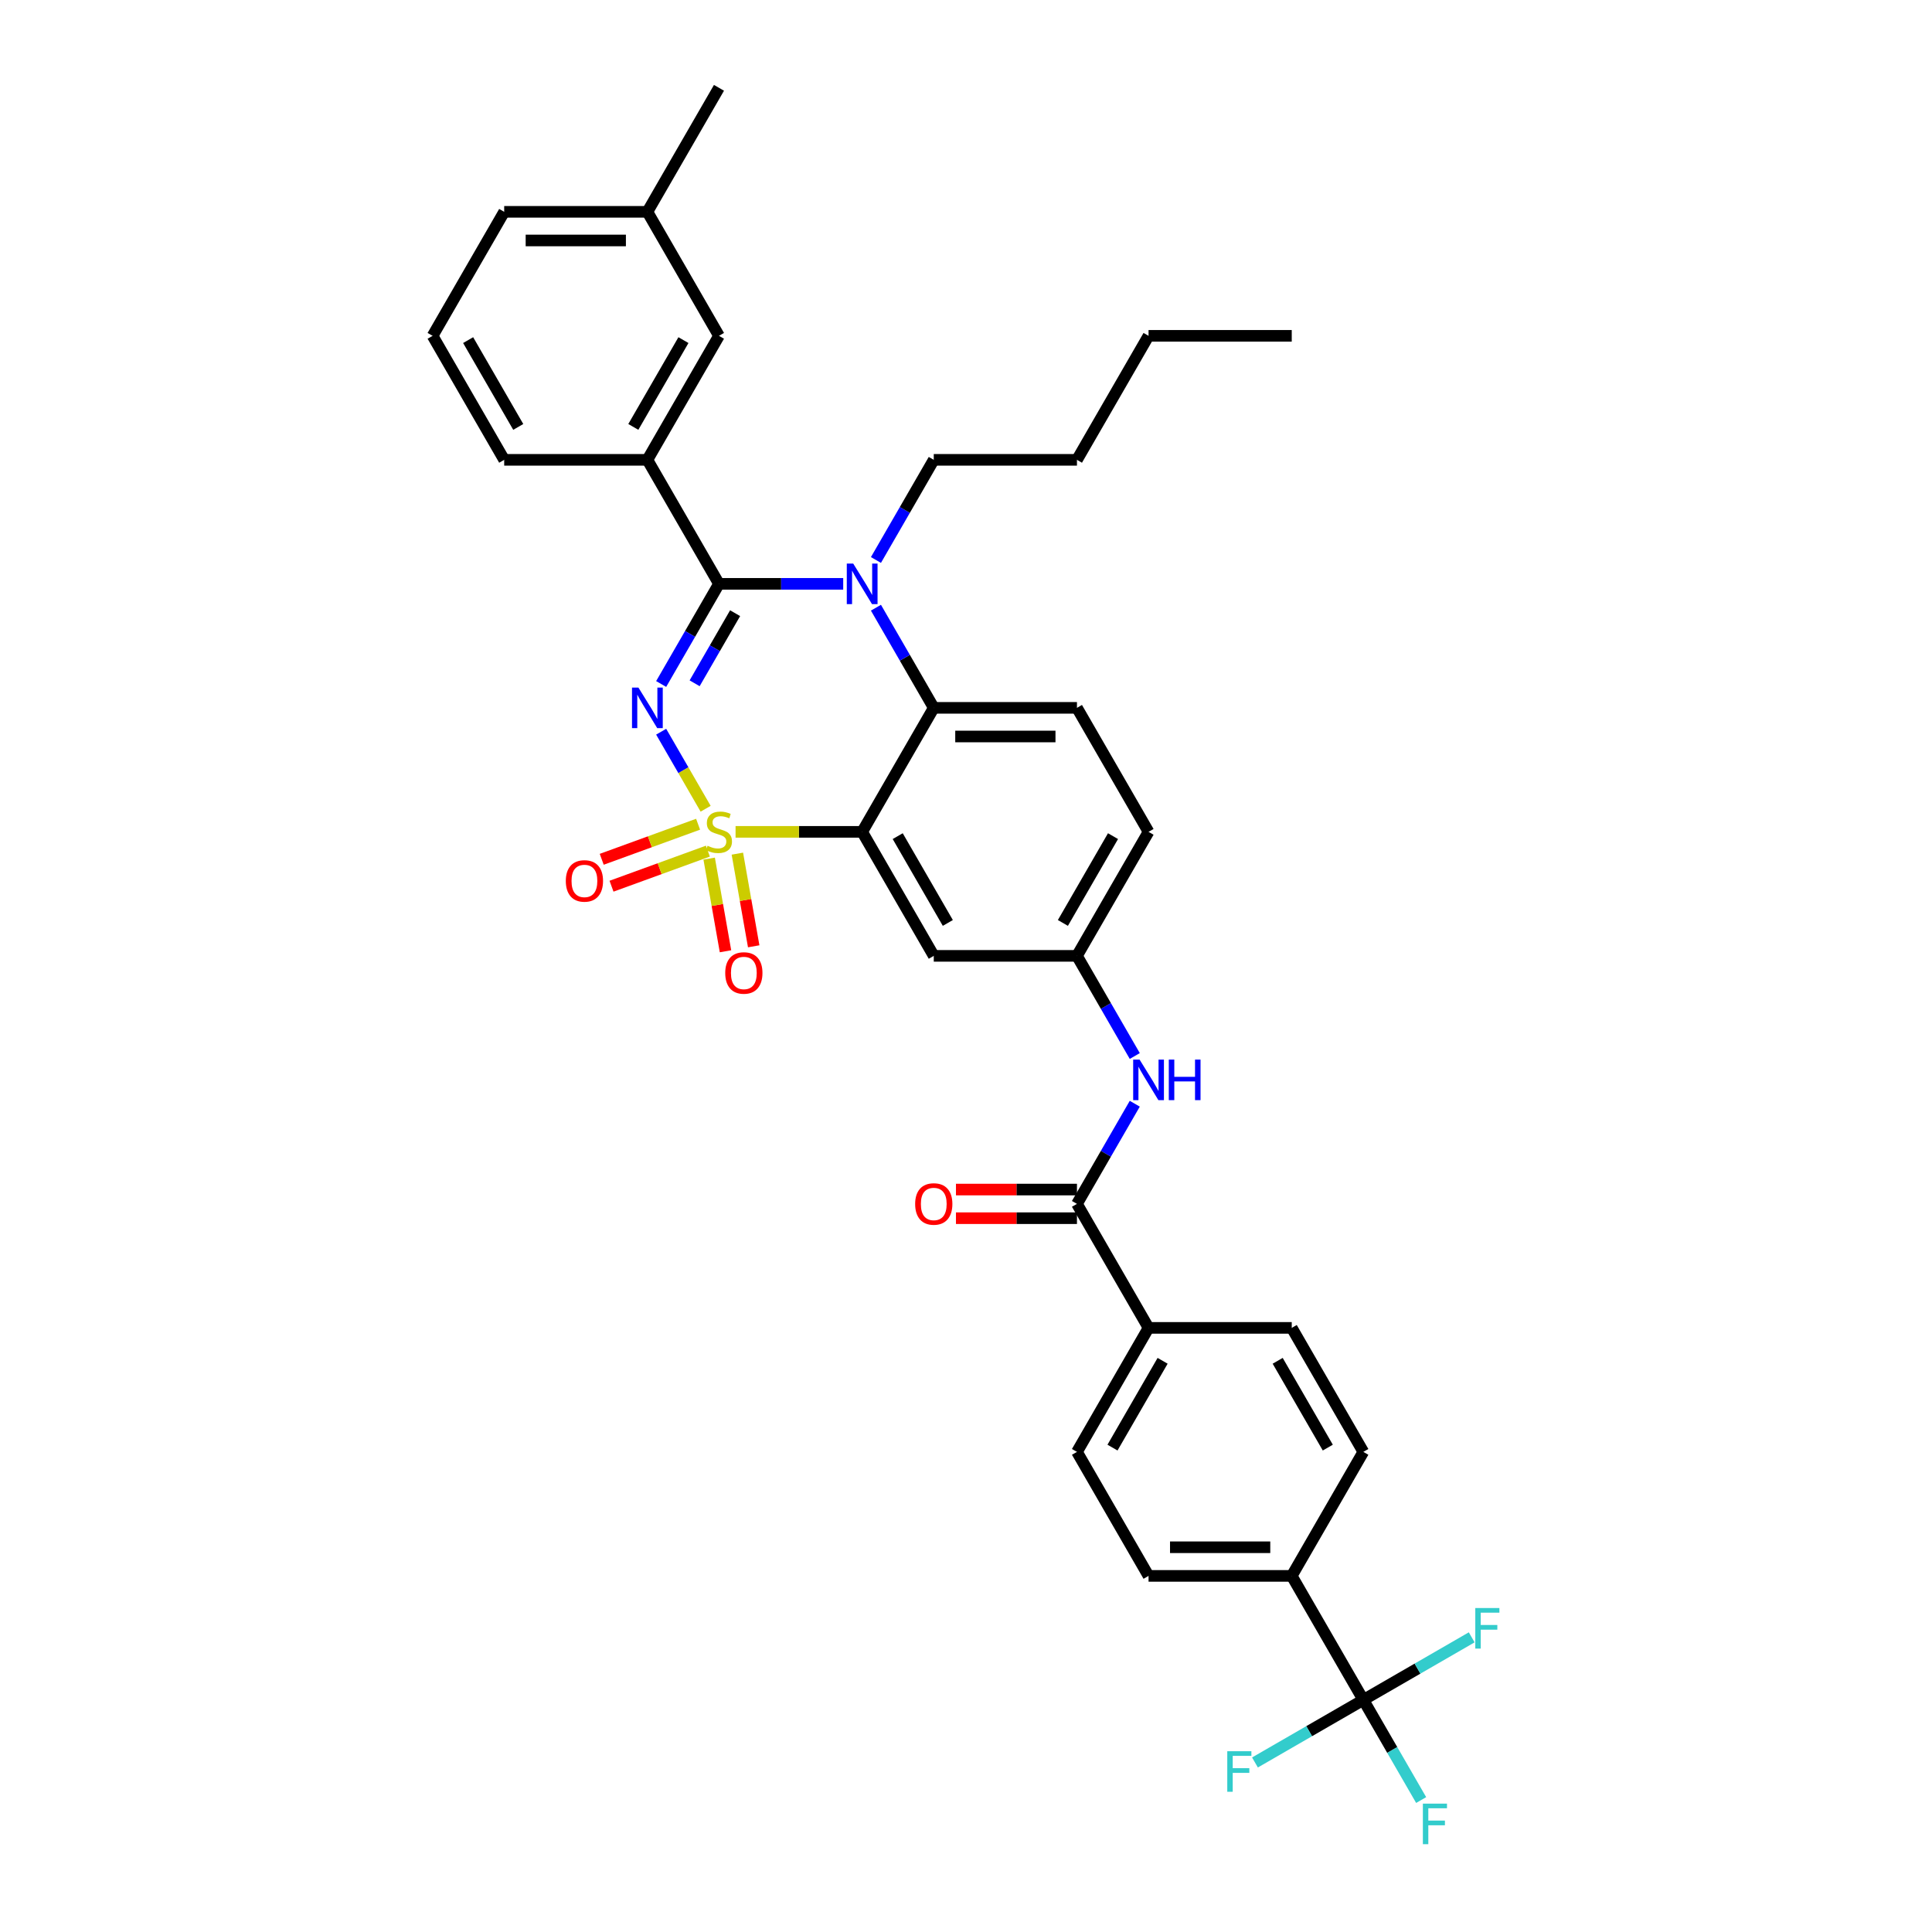 <?xml version='1.0' encoding='iso-8859-1'?>
<svg version='1.1' baseProfile='full'
              xmlns='http://www.w3.org/2000/svg'
                      xmlns:rdkit='http://www.rdkit.org/xml'
                      xmlns:xlink='http://www.w3.org/1999/xlink'
                  xml:space='preserve'
width='1000px' height='1000px' viewBox='0 0 1000 1000'>
<!-- END OF HEADER -->
<rect style='opacity:1.0;fill:#FFFFFF;stroke:none' width='1000' height='1000' x='0' y='0'> </rect>
<path class='bond-0' d='M 705.661,879.865 L 668.603,815.68' style='fill:none;fill-rule:evenodd;stroke:#000000;stroke-width:6px;stroke-linecap:butt;stroke-linejoin:miter;stroke-opacity:1' />
<path class='bond-1' d='M 705.661,879.865 L 720.625,905.784' style='fill:none;fill-rule:evenodd;stroke:#000000;stroke-width:6px;stroke-linecap:butt;stroke-linejoin:miter;stroke-opacity:1' />
<path class='bond-1' d='M 720.625,905.784 L 735.589,931.703' style='fill:none;fill-rule:evenodd;stroke:#33CCCC;stroke-width:6px;stroke-linecap:butt;stroke-linejoin:miter;stroke-opacity:1' />
<path class='bond-2' d='M 705.661,879.865 L 677.615,896.058' style='fill:none;fill-rule:evenodd;stroke:#000000;stroke-width:6px;stroke-linecap:butt;stroke-linejoin:miter;stroke-opacity:1' />
<path class='bond-2' d='M 677.615,896.058 L 649.569,912.25' style='fill:none;fill-rule:evenodd;stroke:#33CCCC;stroke-width:6px;stroke-linecap:butt;stroke-linejoin:miter;stroke-opacity:1' />
<path class='bond-3' d='M 705.661,879.865 L 733.707,863.673' style='fill:none;fill-rule:evenodd;stroke:#000000;stroke-width:6px;stroke-linecap:butt;stroke-linejoin:miter;stroke-opacity:1' />
<path class='bond-3' d='M 733.707,863.673 L 761.753,847.481' style='fill:none;fill-rule:evenodd;stroke:#33CCCC;stroke-width:6px;stroke-linecap:butt;stroke-linejoin:miter;stroke-opacity:1' />
<path class='bond-4' d='M 587.359,571.286 L 572.395,597.205' style='fill:none;fill-rule:evenodd;stroke:#0000FF;stroke-width:6px;stroke-linecap:butt;stroke-linejoin:miter;stroke-opacity:1' />
<path class='bond-4' d='M 572.395,597.205 L 557.431,623.124' style='fill:none;fill-rule:evenodd;stroke:#000000;stroke-width:6px;stroke-linecap:butt;stroke-linejoin:miter;stroke-opacity:1' />
<path class='bond-5' d='M 587.359,546.591 L 572.395,520.672' style='fill:none;fill-rule:evenodd;stroke:#0000FF;stroke-width:6px;stroke-linecap:butt;stroke-linejoin:miter;stroke-opacity:1' />
<path class='bond-5' d='M 572.395,520.672 L 557.431,494.753' style='fill:none;fill-rule:evenodd;stroke:#000000;stroke-width:6px;stroke-linecap:butt;stroke-linejoin:miter;stroke-opacity:1' />
<path class='bond-6' d='M 557.431,615.712 L 526.117,615.712' style='fill:none;fill-rule:evenodd;stroke:#000000;stroke-width:6px;stroke-linecap:butt;stroke-linejoin:miter;stroke-opacity:1' />
<path class='bond-6' d='M 526.117,615.712 L 494.804,615.712' style='fill:none;fill-rule:evenodd;stroke:#FF0000;stroke-width:6px;stroke-linecap:butt;stroke-linejoin:miter;stroke-opacity:1' />
<path class='bond-6' d='M 557.431,630.535 L 526.117,630.535' style='fill:none;fill-rule:evenodd;stroke:#000000;stroke-width:6px;stroke-linecap:butt;stroke-linejoin:miter;stroke-opacity:1' />
<path class='bond-6' d='M 526.117,630.535 L 494.804,630.535' style='fill:none;fill-rule:evenodd;stroke:#FF0000;stroke-width:6px;stroke-linecap:butt;stroke-linejoin:miter;stroke-opacity:1' />
<path class='bond-7' d='M 557.431,623.124 L 594.488,687.309' style='fill:none;fill-rule:evenodd;stroke:#000000;stroke-width:6px;stroke-linecap:butt;stroke-linejoin:miter;stroke-opacity:1' />
<path class='bond-8' d='M 668.603,815.68 L 594.488,815.68' style='fill:none;fill-rule:evenodd;stroke:#000000;stroke-width:6px;stroke-linecap:butt;stroke-linejoin:miter;stroke-opacity:1' />
<path class='bond-8' d='M 657.486,800.857 L 605.605,800.857' style='fill:none;fill-rule:evenodd;stroke:#000000;stroke-width:6px;stroke-linecap:butt;stroke-linejoin:miter;stroke-opacity:1' />
<path class='bond-9' d='M 668.603,815.68 L 705.661,751.494' style='fill:none;fill-rule:evenodd;stroke:#000000;stroke-width:6px;stroke-linecap:butt;stroke-linejoin:miter;stroke-opacity:1' />
<path class='bond-10' d='M 594.488,430.567 L 557.431,494.753' style='fill:none;fill-rule:evenodd;stroke:#000000;stroke-width:6px;stroke-linecap:butt;stroke-linejoin:miter;stroke-opacity:1' />
<path class='bond-10' d='M 576.093,432.784 L 550.152,477.713' style='fill:none;fill-rule:evenodd;stroke:#000000;stroke-width:6px;stroke-linecap:butt;stroke-linejoin:miter;stroke-opacity:1' />
<path class='bond-11' d='M 594.488,430.567 L 557.431,366.382' style='fill:none;fill-rule:evenodd;stroke:#000000;stroke-width:6px;stroke-linecap:butt;stroke-linejoin:miter;stroke-opacity:1' />
<path class='bond-12' d='M 557.431,494.753 L 483.316,494.753' style='fill:none;fill-rule:evenodd;stroke:#000000;stroke-width:6px;stroke-linecap:butt;stroke-linejoin:miter;stroke-opacity:1' />
<path class='bond-13' d='M 483.316,494.753 L 446.258,430.567' style='fill:none;fill-rule:evenodd;stroke:#000000;stroke-width:6px;stroke-linecap:butt;stroke-linejoin:miter;stroke-opacity:1' />
<path class='bond-13' d='M 490.594,477.713 L 464.654,432.784' style='fill:none;fill-rule:evenodd;stroke:#000000;stroke-width:6px;stroke-linecap:butt;stroke-linejoin:miter;stroke-opacity:1' />
<path class='bond-14' d='M 446.258,430.567 L 483.316,366.382' style='fill:none;fill-rule:evenodd;stroke:#000000;stroke-width:6px;stroke-linecap:butt;stroke-linejoin:miter;stroke-opacity:1' />
<path class='bond-15' d='M 446.258,430.567 L 413.492,430.567' style='fill:none;fill-rule:evenodd;stroke:#000000;stroke-width:6px;stroke-linecap:butt;stroke-linejoin:miter;stroke-opacity:1' />
<path class='bond-15' d='M 413.492,430.567 L 380.726,430.567' style='fill:none;fill-rule:evenodd;stroke:#CCCC00;stroke-width:6px;stroke-linecap:butt;stroke-linejoin:miter;stroke-opacity:1' />
<path class='bond-16' d='M 483.316,366.382 L 557.431,366.382' style='fill:none;fill-rule:evenodd;stroke:#000000;stroke-width:6px;stroke-linecap:butt;stroke-linejoin:miter;stroke-opacity:1' />
<path class='bond-16' d='M 494.433,381.205 L 546.314,381.205' style='fill:none;fill-rule:evenodd;stroke:#000000;stroke-width:6px;stroke-linecap:butt;stroke-linejoin:miter;stroke-opacity:1' />
<path class='bond-17' d='M 483.316,366.382 L 468.351,340.463' style='fill:none;fill-rule:evenodd;stroke:#000000;stroke-width:6px;stroke-linecap:butt;stroke-linejoin:miter;stroke-opacity:1' />
<path class='bond-17' d='M 468.351,340.463 L 453.387,314.544' style='fill:none;fill-rule:evenodd;stroke:#0000FF;stroke-width:6px;stroke-linecap:butt;stroke-linejoin:miter;stroke-opacity:1' />
<path class='bond-18' d='M 453.387,289.849 L 468.351,263.93' style='fill:none;fill-rule:evenodd;stroke:#0000FF;stroke-width:6px;stroke-linecap:butt;stroke-linejoin:miter;stroke-opacity:1' />
<path class='bond-18' d='M 468.351,263.93 L 483.316,238.011' style='fill:none;fill-rule:evenodd;stroke:#000000;stroke-width:6px;stroke-linecap:butt;stroke-linejoin:miter;stroke-opacity:1' />
<path class='bond-19' d='M 436.445,302.196 L 404.294,302.196' style='fill:none;fill-rule:evenodd;stroke:#0000FF;stroke-width:6px;stroke-linecap:butt;stroke-linejoin:miter;stroke-opacity:1' />
<path class='bond-19' d='M 404.294,302.196 L 372.143,302.196' style='fill:none;fill-rule:evenodd;stroke:#000000;stroke-width:6px;stroke-linecap:butt;stroke-linejoin:miter;stroke-opacity:1' />
<path class='bond-20' d='M 390.114,489.803 L 385.886,465.824' style='fill:none;fill-rule:evenodd;stroke:#FF0000;stroke-width:6px;stroke-linecap:butt;stroke-linejoin:miter;stroke-opacity:1' />
<path class='bond-20' d='M 385.886,465.824 L 381.658,441.845' style='fill:none;fill-rule:evenodd;stroke:#CCCC00;stroke-width:6px;stroke-linecap:butt;stroke-linejoin:miter;stroke-opacity:1' />
<path class='bond-20' d='M 375.516,492.377 L 371.288,468.398' style='fill:none;fill-rule:evenodd;stroke:#FF0000;stroke-width:6px;stroke-linecap:butt;stroke-linejoin:miter;stroke-opacity:1' />
<path class='bond-20' d='M 371.288,468.398 L 367.06,444.419' style='fill:none;fill-rule:evenodd;stroke:#CCCC00;stroke-width:6px;stroke-linecap:butt;stroke-linejoin:miter;stroke-opacity:1' />
<path class='bond-21' d='M 316.521,458.699 L 341.461,449.622' style='fill:none;fill-rule:evenodd;stroke:#FF0000;stroke-width:6px;stroke-linecap:butt;stroke-linejoin:miter;stroke-opacity:1' />
<path class='bond-21' d='M 341.461,449.622 L 366.401,440.544' style='fill:none;fill-rule:evenodd;stroke:#CCCC00;stroke-width:6px;stroke-linecap:butt;stroke-linejoin:miter;stroke-opacity:1' />
<path class='bond-21' d='M 311.451,444.77 L 336.391,435.693' style='fill:none;fill-rule:evenodd;stroke:#FF0000;stroke-width:6px;stroke-linecap:butt;stroke-linejoin:miter;stroke-opacity:1' />
<path class='bond-21' d='M 336.391,435.693 L 361.332,426.615' style='fill:none;fill-rule:evenodd;stroke:#CCCC00;stroke-width:6px;stroke-linecap:butt;stroke-linejoin:miter;stroke-opacity:1' />
<path class='bond-22' d='M 372.143,302.196 L 357.179,328.115' style='fill:none;fill-rule:evenodd;stroke:#000000;stroke-width:6px;stroke-linecap:butt;stroke-linejoin:miter;stroke-opacity:1' />
<path class='bond-22' d='M 357.179,328.115 L 342.215,354.034' style='fill:none;fill-rule:evenodd;stroke:#0000FF;stroke-width:6px;stroke-linecap:butt;stroke-linejoin:miter;stroke-opacity:1' />
<path class='bond-22' d='M 380.491,317.384 L 370.016,335.527' style='fill:none;fill-rule:evenodd;stroke:#000000;stroke-width:6px;stroke-linecap:butt;stroke-linejoin:miter;stroke-opacity:1' />
<path class='bond-22' d='M 370.016,335.527 L 359.541,353.67' style='fill:none;fill-rule:evenodd;stroke:#0000FF;stroke-width:6px;stroke-linecap:butt;stroke-linejoin:miter;stroke-opacity:1' />
<path class='bond-23' d='M 372.143,302.196 L 335.086,238.011' style='fill:none;fill-rule:evenodd;stroke:#000000;stroke-width:6px;stroke-linecap:butt;stroke-linejoin:miter;stroke-opacity:1' />
<path class='bond-24' d='M 342.215,378.729 L 353.726,398.668' style='fill:none;fill-rule:evenodd;stroke:#0000FF;stroke-width:6px;stroke-linecap:butt;stroke-linejoin:miter;stroke-opacity:1' />
<path class='bond-24' d='M 353.726,398.668 L 365.237,418.606' style='fill:none;fill-rule:evenodd;stroke:#CCCC00;stroke-width:6px;stroke-linecap:butt;stroke-linejoin:miter;stroke-opacity:1' />
<path class='bond-25' d='M 335.086,238.011 L 372.143,173.825' style='fill:none;fill-rule:evenodd;stroke:#000000;stroke-width:6px;stroke-linecap:butt;stroke-linejoin:miter;stroke-opacity:1' />
<path class='bond-25' d='M 327.807,220.972 L 353.748,176.042' style='fill:none;fill-rule:evenodd;stroke:#000000;stroke-width:6px;stroke-linecap:butt;stroke-linejoin:miter;stroke-opacity:1' />
<path class='bond-26' d='M 335.086,238.011 L 260.971,238.011' style='fill:none;fill-rule:evenodd;stroke:#000000;stroke-width:6px;stroke-linecap:butt;stroke-linejoin:miter;stroke-opacity:1' />
<path class='bond-27' d='M 372.143,173.825 L 335.086,109.64' style='fill:none;fill-rule:evenodd;stroke:#000000;stroke-width:6px;stroke-linecap:butt;stroke-linejoin:miter;stroke-opacity:1' />
<path class='bond-28' d='M 668.603,173.825 L 594.488,173.825' style='fill:none;fill-rule:evenodd;stroke:#000000;stroke-width:6px;stroke-linecap:butt;stroke-linejoin:miter;stroke-opacity:1' />
<path class='bond-29' d='M 594.488,173.825 L 557.431,238.011' style='fill:none;fill-rule:evenodd;stroke:#000000;stroke-width:6px;stroke-linecap:butt;stroke-linejoin:miter;stroke-opacity:1' />
<path class='bond-30' d='M 557.431,238.011 L 483.316,238.011' style='fill:none;fill-rule:evenodd;stroke:#000000;stroke-width:6px;stroke-linecap:butt;stroke-linejoin:miter;stroke-opacity:1' />
<path class='bond-31' d='M 335.086,109.64 L 260.971,109.64' style='fill:none;fill-rule:evenodd;stroke:#000000;stroke-width:6px;stroke-linecap:butt;stroke-linejoin:miter;stroke-opacity:1' />
<path class='bond-31' d='M 323.969,124.463 L 272.088,124.463' style='fill:none;fill-rule:evenodd;stroke:#000000;stroke-width:6px;stroke-linecap:butt;stroke-linejoin:miter;stroke-opacity:1' />
<path class='bond-32' d='M 335.086,109.64 L 372.143,45.455' style='fill:none;fill-rule:evenodd;stroke:#000000;stroke-width:6px;stroke-linecap:butt;stroke-linejoin:miter;stroke-opacity:1' />
<path class='bond-33' d='M 260.971,109.64 L 223.913,173.825' style='fill:none;fill-rule:evenodd;stroke:#000000;stroke-width:6px;stroke-linecap:butt;stroke-linejoin:miter;stroke-opacity:1' />
<path class='bond-34' d='M 223.913,173.825 L 260.971,238.011' style='fill:none;fill-rule:evenodd;stroke:#000000;stroke-width:6px;stroke-linecap:butt;stroke-linejoin:miter;stroke-opacity:1' />
<path class='bond-34' d='M 242.309,176.042 L 268.249,220.972' style='fill:none;fill-rule:evenodd;stroke:#000000;stroke-width:6px;stroke-linecap:butt;stroke-linejoin:miter;stroke-opacity:1' />
<path class='bond-35' d='M 594.488,687.309 L 668.603,687.309' style='fill:none;fill-rule:evenodd;stroke:#000000;stroke-width:6px;stroke-linecap:butt;stroke-linejoin:miter;stroke-opacity:1' />
<path class='bond-36' d='M 594.488,687.309 L 557.431,751.494' style='fill:none;fill-rule:evenodd;stroke:#000000;stroke-width:6px;stroke-linecap:butt;stroke-linejoin:miter;stroke-opacity:1' />
<path class='bond-36' d='M 601.767,704.348 L 575.826,749.278' style='fill:none;fill-rule:evenodd;stroke:#000000;stroke-width:6px;stroke-linecap:butt;stroke-linejoin:miter;stroke-opacity:1' />
<path class='bond-37' d='M 594.488,815.68 L 557.431,751.494' style='fill:none;fill-rule:evenodd;stroke:#000000;stroke-width:6px;stroke-linecap:butt;stroke-linejoin:miter;stroke-opacity:1' />
<path class='bond-38' d='M 705.661,751.494 L 668.603,687.309' style='fill:none;fill-rule:evenodd;stroke:#000000;stroke-width:6px;stroke-linecap:butt;stroke-linejoin:miter;stroke-opacity:1' />
<path class='bond-38' d='M 687.265,749.278 L 661.325,704.348' style='fill:none;fill-rule:evenodd;stroke:#000000;stroke-width:6px;stroke-linecap:butt;stroke-linejoin:miter;stroke-opacity:1' />
<path  class='atom-1' d='M 589.849 548.443
L 596.727 559.561
Q 597.408 560.658, 598.505 562.644
Q 599.602 564.63, 599.661 564.749
L 599.661 548.443
L 602.448 548.443
L 602.448 569.433
L 599.573 569.433
L 592.191 557.278
Q 591.331 555.855, 590.412 554.224
Q 589.523 552.594, 589.256 552.09
L 589.256 569.433
L 586.528 569.433
L 586.528 548.443
L 589.849 548.443
' fill='#0000FF'/>
<path  class='atom-1' d='M 604.968 548.443
L 607.814 548.443
L 607.814 557.367
L 618.546 557.367
L 618.546 548.443
L 621.392 548.443
L 621.392 569.433
L 618.546 569.433
L 618.546 559.739
L 607.814 559.739
L 607.814 569.433
L 604.968 569.433
L 604.968 548.443
' fill='#0000FF'/>
<path  class='atom-3' d='M 473.681 623.183
Q 473.681 618.143, 476.171 615.327
Q 478.661 612.51, 483.316 612.51
Q 487.97 612.51, 490.46 615.327
Q 492.951 618.143, 492.951 623.183
Q 492.951 628.282, 490.431 631.187
Q 487.911 634.063, 483.316 634.063
Q 478.691 634.063, 476.171 631.187
Q 473.681 628.312, 473.681 623.183
M 483.316 631.691
Q 486.518 631.691, 488.237 629.557
Q 489.986 627.393, 489.986 623.183
Q 489.986 619.062, 488.237 616.987
Q 486.518 614.882, 483.316 614.882
Q 480.114 614.882, 478.365 616.957
Q 476.645 619.032, 476.645 623.183
Q 476.645 627.422, 478.365 629.557
Q 480.114 631.691, 483.316 631.691
' fill='#FF0000'/>
<path  class='atom-11' d='M 441.619 291.702
L 448.497 302.819
Q 449.178 303.916, 450.275 305.902
Q 451.372 307.888, 451.432 308.007
L 451.432 291.702
L 454.218 291.702
L 454.218 312.691
L 451.343 312.691
L 443.961 300.536
Q 443.101 299.113, 442.182 297.483
Q 441.293 295.852, 441.026 295.348
L 441.026 312.691
L 438.298 312.691
L 438.298 291.702
L 441.619 291.702
' fill='#0000FF'/>
<path  class='atom-12' d='M 375.378 503.616
Q 375.378 498.576, 377.869 495.759
Q 380.359 492.943, 385.013 492.943
Q 389.668 492.943, 392.158 495.759
Q 394.648 498.576, 394.648 503.616
Q 394.648 508.715, 392.128 511.62
Q 389.608 514.496, 385.013 514.496
Q 380.388 514.496, 377.869 511.62
Q 375.378 508.744, 375.378 503.616
M 385.013 512.124
Q 388.215 512.124, 389.934 509.989
Q 391.684 507.825, 391.684 503.616
Q 391.684 499.495, 389.934 497.419
Q 388.215 495.315, 385.013 495.315
Q 381.811 495.315, 380.062 497.39
Q 378.343 499.465, 378.343 503.616
Q 378.343 507.855, 380.062 509.989
Q 381.811 512.124, 385.013 512.124
' fill='#FF0000'/>
<path  class='atom-13' d='M 292.863 455.975
Q 292.863 450.936, 295.353 448.119
Q 297.844 445.303, 302.498 445.303
Q 307.152 445.303, 309.643 448.119
Q 312.133 450.936, 312.133 455.975
Q 312.133 461.074, 309.613 463.98
Q 307.093 466.855, 302.498 466.855
Q 297.873 466.855, 295.353 463.98
Q 292.863 461.104, 292.863 455.975
M 302.498 464.484
Q 305.7 464.484, 307.419 462.349
Q 309.168 460.185, 309.168 455.975
Q 309.168 451.855, 307.419 449.779
Q 305.7 447.674, 302.498 447.674
Q 299.296 447.674, 297.547 449.75
Q 295.828 451.825, 295.828 455.975
Q 295.828 460.215, 297.547 462.349
Q 299.296 464.484, 302.498 464.484
' fill='#FF0000'/>
<path  class='atom-15' d='M 330.446 355.887
L 337.324 367.004
Q 338.006 368.101, 339.103 370.088
Q 340.2 372.074, 340.259 372.192
L 340.259 355.887
L 343.046 355.887
L 343.046 376.876
L 340.17 376.876
L 332.788 364.722
Q 331.929 363.299, 331.01 361.668
Q 330.12 360.038, 329.853 359.534
L 329.853 376.876
L 327.126 376.876
L 327.126 355.887
L 330.446 355.887
' fill='#0000FF'/>
<path  class='atom-16' d='M 366.214 437.771
Q 366.451 437.86, 367.43 438.275
Q 368.408 438.69, 369.475 438.957
Q 370.572 439.194, 371.639 439.194
Q 373.626 439.194, 374.782 438.246
Q 375.938 437.267, 375.938 435.577
Q 375.938 434.421, 375.345 433.71
Q 374.782 432.998, 373.892 432.613
Q 373.003 432.227, 371.521 431.783
Q 369.653 431.219, 368.527 430.686
Q 367.43 430.152, 366.629 429.026
Q 365.858 427.899, 365.858 426.002
Q 365.858 423.363, 367.637 421.733
Q 369.446 420.102, 373.003 420.102
Q 375.434 420.102, 378.191 421.258
L 377.509 423.541
Q 374.989 422.504, 373.092 422.504
Q 371.046 422.504, 369.92 423.363
Q 368.793 424.193, 368.823 425.646
Q 368.823 426.773, 369.386 427.454
Q 369.979 428.136, 370.809 428.522
Q 371.669 428.907, 373.092 429.352
Q 374.989 429.945, 376.116 430.538
Q 377.242 431.13, 378.043 432.346
Q 378.873 433.532, 378.873 435.577
Q 378.873 438.483, 376.916 440.054
Q 374.989 441.596, 371.758 441.596
Q 369.89 441.596, 368.467 441.18
Q 367.074 440.795, 365.414 440.113
L 366.214 437.771
' fill='#CCCC00'/>
<path  class='atom-33' d='M 736.478 933.556
L 748.959 933.556
L 748.959 935.957
L 739.294 935.957
L 739.294 942.331
L 747.891 942.331
L 747.891 944.762
L 739.294 944.762
L 739.294 954.545
L 736.478 954.545
L 736.478 933.556
' fill='#33CCCC'/>
<path  class='atom-34' d='M 635.235 906.428
L 647.716 906.428
L 647.716 908.829
L 638.051 908.829
L 638.051 915.203
L 646.648 915.203
L 646.648 917.634
L 638.051 917.634
L 638.051 927.417
L 635.235 927.417
L 635.235 906.428
' fill='#33CCCC'/>
<path  class='atom-35' d='M 763.606 832.313
L 776.087 832.313
L 776.087 834.714
L 766.422 834.714
L 766.422 841.088
L 775.019 841.088
L 775.019 843.519
L 766.422 843.519
L 766.422 853.303
L 763.606 853.303
L 763.606 832.313
' fill='#33CCCC'/>
</svg>
